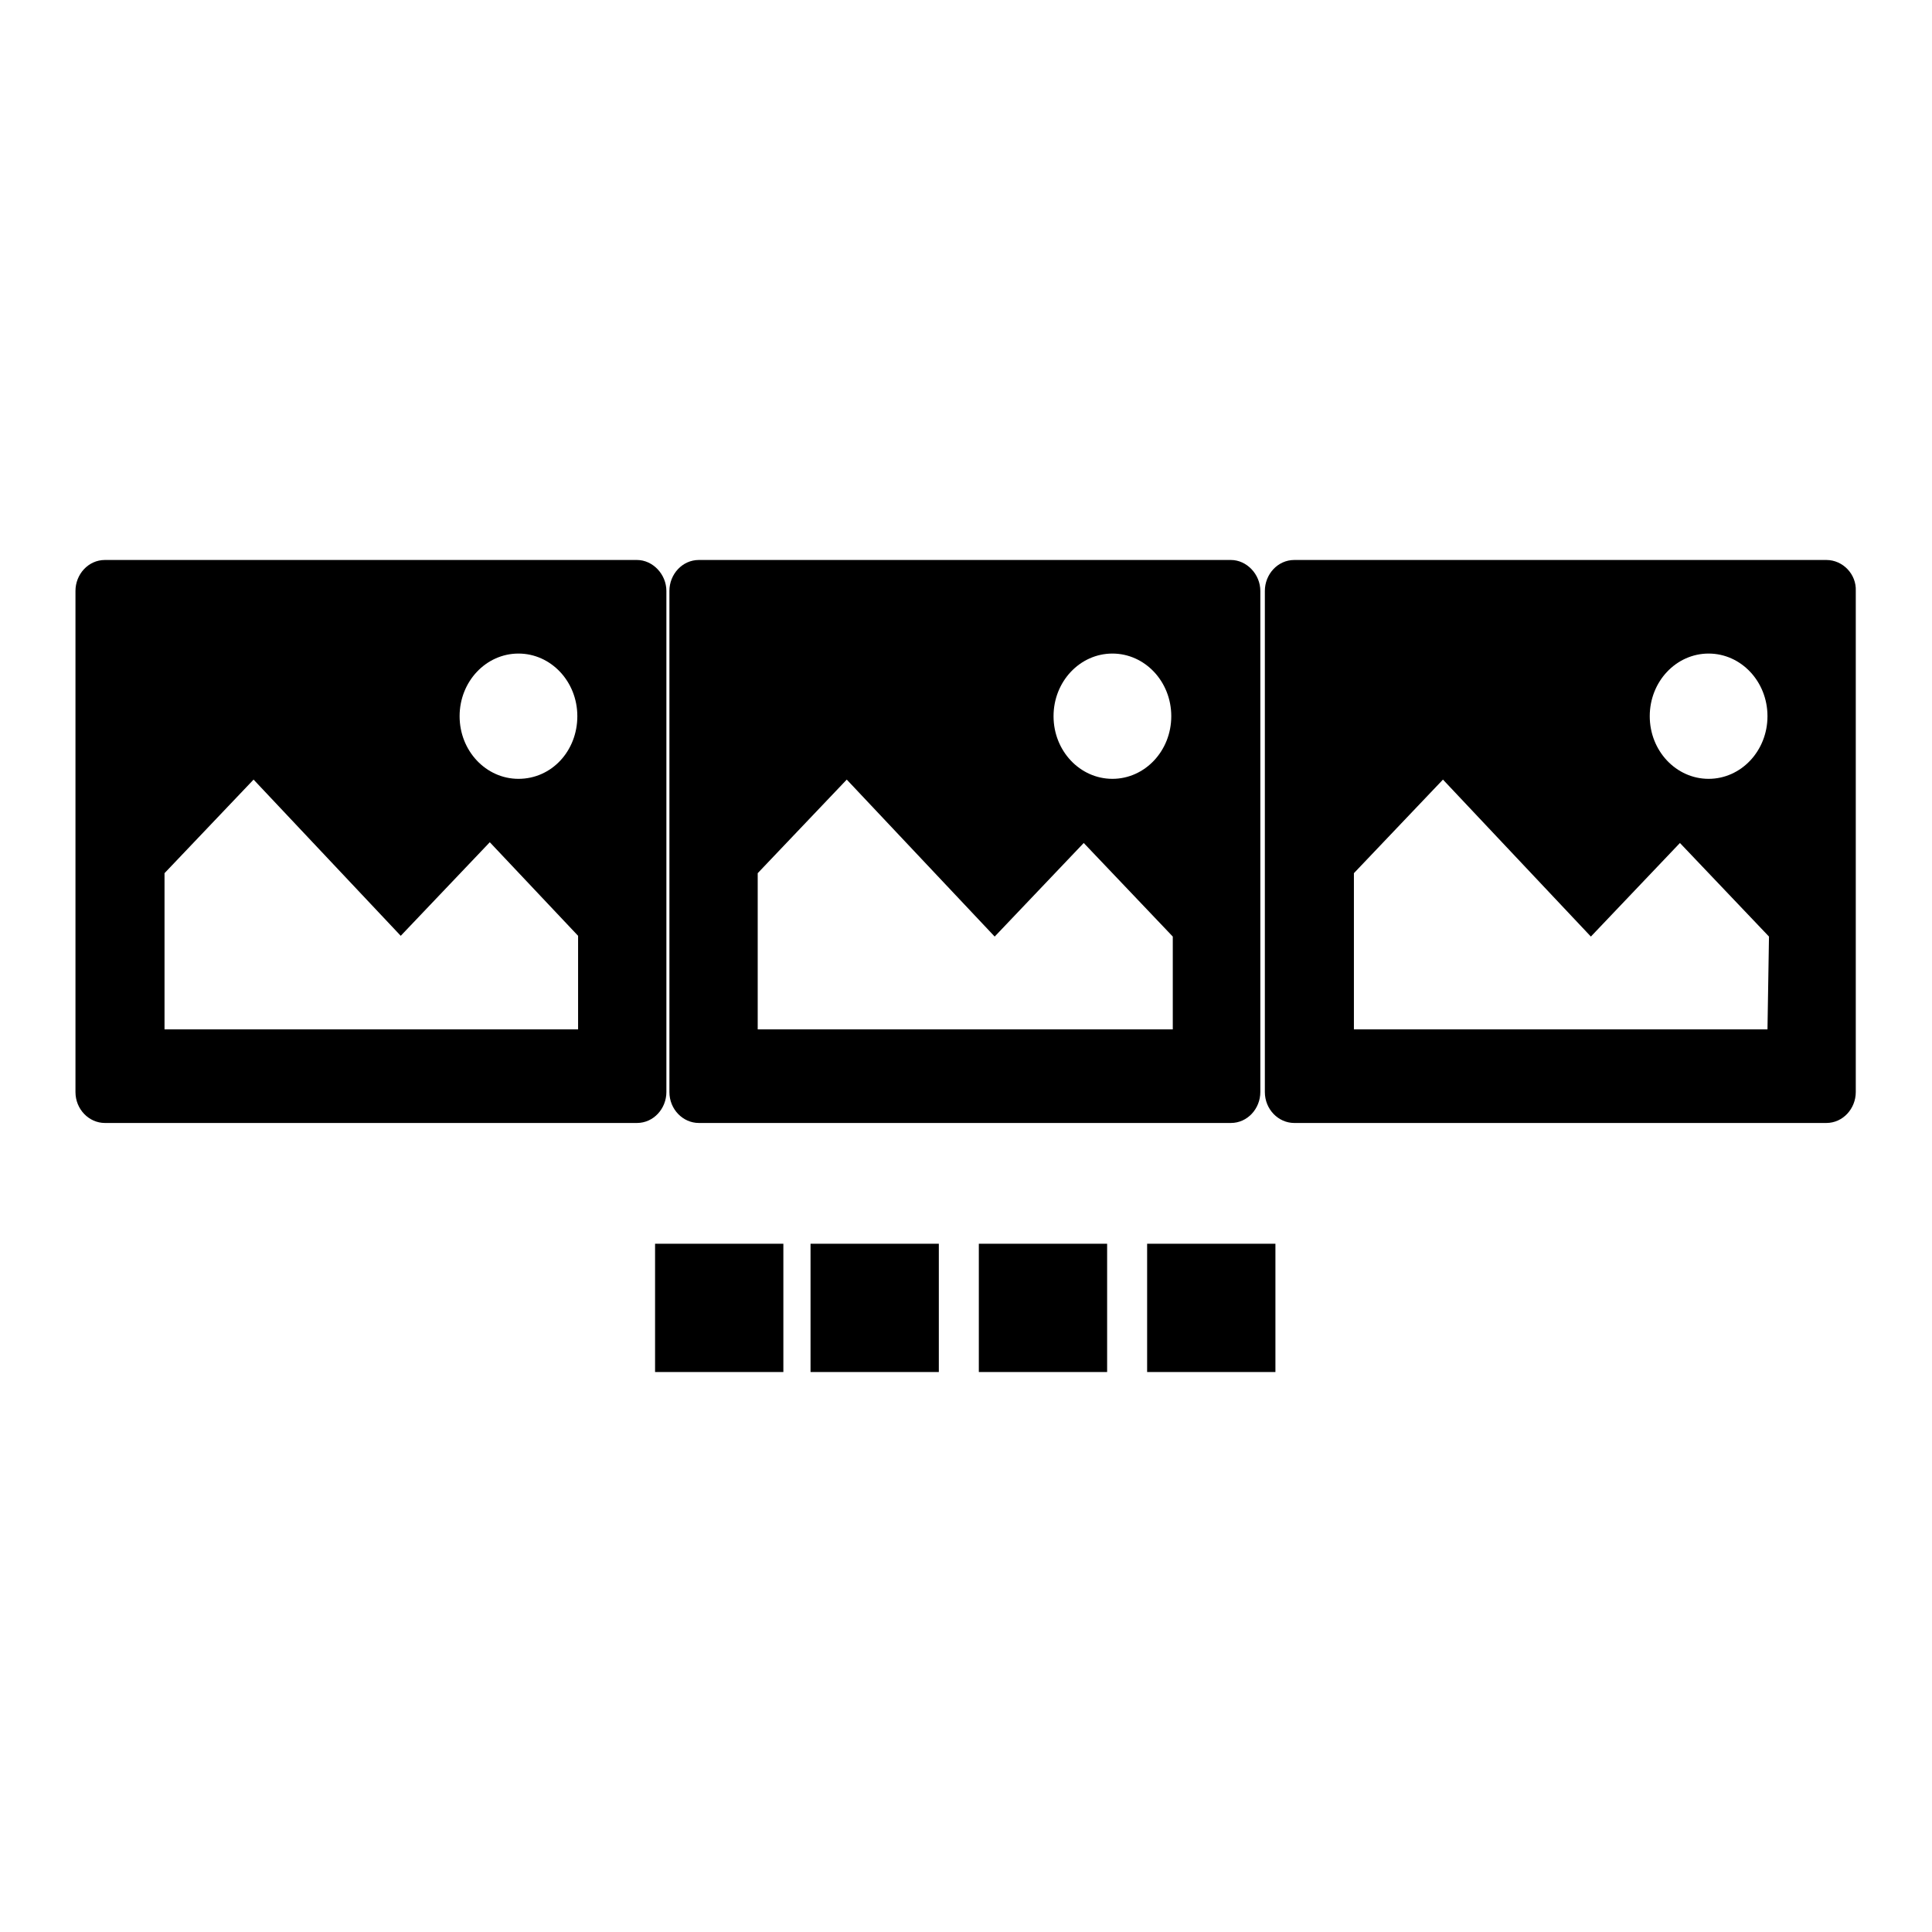 <?xml version="1.0" encoding="utf-8"?>
<!-- Svg Vector Icons : http://www.onlinewebfonts.com/icon -->
<!DOCTYPE svg PUBLIC "-//W3C//DTD SVG 1.1//EN" "http://www.w3.org/Graphics/SVG/1.1/DTD/svg11.dtd">
<svg version="1.1" xmlns="http://www.w3.org/2000/svg" xmlns:xlink="http://www.w3.org/1999/xlink" x="0px" y="0px" viewBox="0 0 256 256" enable-background="new 0 0 256 256" xml:space="preserve">
<g><g><path fill="#000000" d="M84.4,74.2H13.9c-2.2,0-3.9,1.9-3.9,4.1v66.4c0,2.3,1.8,4.1,3.9,4.1h70.5c2.2,0,3.9-1.9,3.9-4.1V78.3C88.3,76.1,86.5,74.2,84.4,74.2L84.4,74.2z M76.6,136.4H21.8v-20.7l11.8-12.4L53.1,124l11.8-12.4L76.6,124L76.6,136.4L76.6,136.4z M68.7,103.2c-4.3,0-7.8-3.7-7.8-8.3c0-4.6,3.5-8.3,7.8-8.3c4.3,0,7.8,3.7,7.8,8.3S73.1,103.2,68.7,103.2L68.7,103.2z M163.1,74.2H92.6c-2.2,0-3.9,1.9-3.9,4.1v66.4c0,2.3,1.8,4.1,3.9,4.1h70.5c2.2,0,3.9-1.9,3.9-4.1V78.3C167,76.1,165.2,74.2,163.1,74.2L163.1,74.2z M155.2,136.4h-54.8v-20.7l11.8-12.4l19.6,20.8l11.8-12.4l11.8,12.4V136.4L155.2,136.4z M147.4,103.2c-4.3,0-7.8-3.7-7.8-8.3c0-4.6,3.5-8.3,7.8-8.3c4.3,0,7.8,3.7,7.8,8.3C155.2,99.5,151.7,103.2,147.4,103.2L147.4,103.2z M242,74.2h-70.5c-2.2,0-3.9,1.9-3.9,4.1v66.4c0,2.3,1.8,4.1,3.9,4.1h70.5c2.2,0,3.9-1.9,3.9-4.1V78.3C246,76.1,244.2,74.2,242,74.2L242,74.2z M234.2,136.4h-54.8v-20.7l11.8-12.4l19.6,20.8l11.8-12.4l11.8,12.4L234.2,136.4L234.2,136.4z M226.4,103.2c-4.3,0-7.8-3.7-7.8-8.3c0-4.6,3.5-8.3,7.8-8.3c4.3,0,7.8,3.7,7.8,8.3S230.7,103.2,226.4,103.2L226.4,103.2z M86.8,164.8h17v17h-17V164.8z M107.4,164.8h17v17h-17V164.8z M129.7,164.8h17v17h-17V164.8L129.7,164.8z M152,164.8h17v17h-17V164.8z"/></g></g>
</svg>